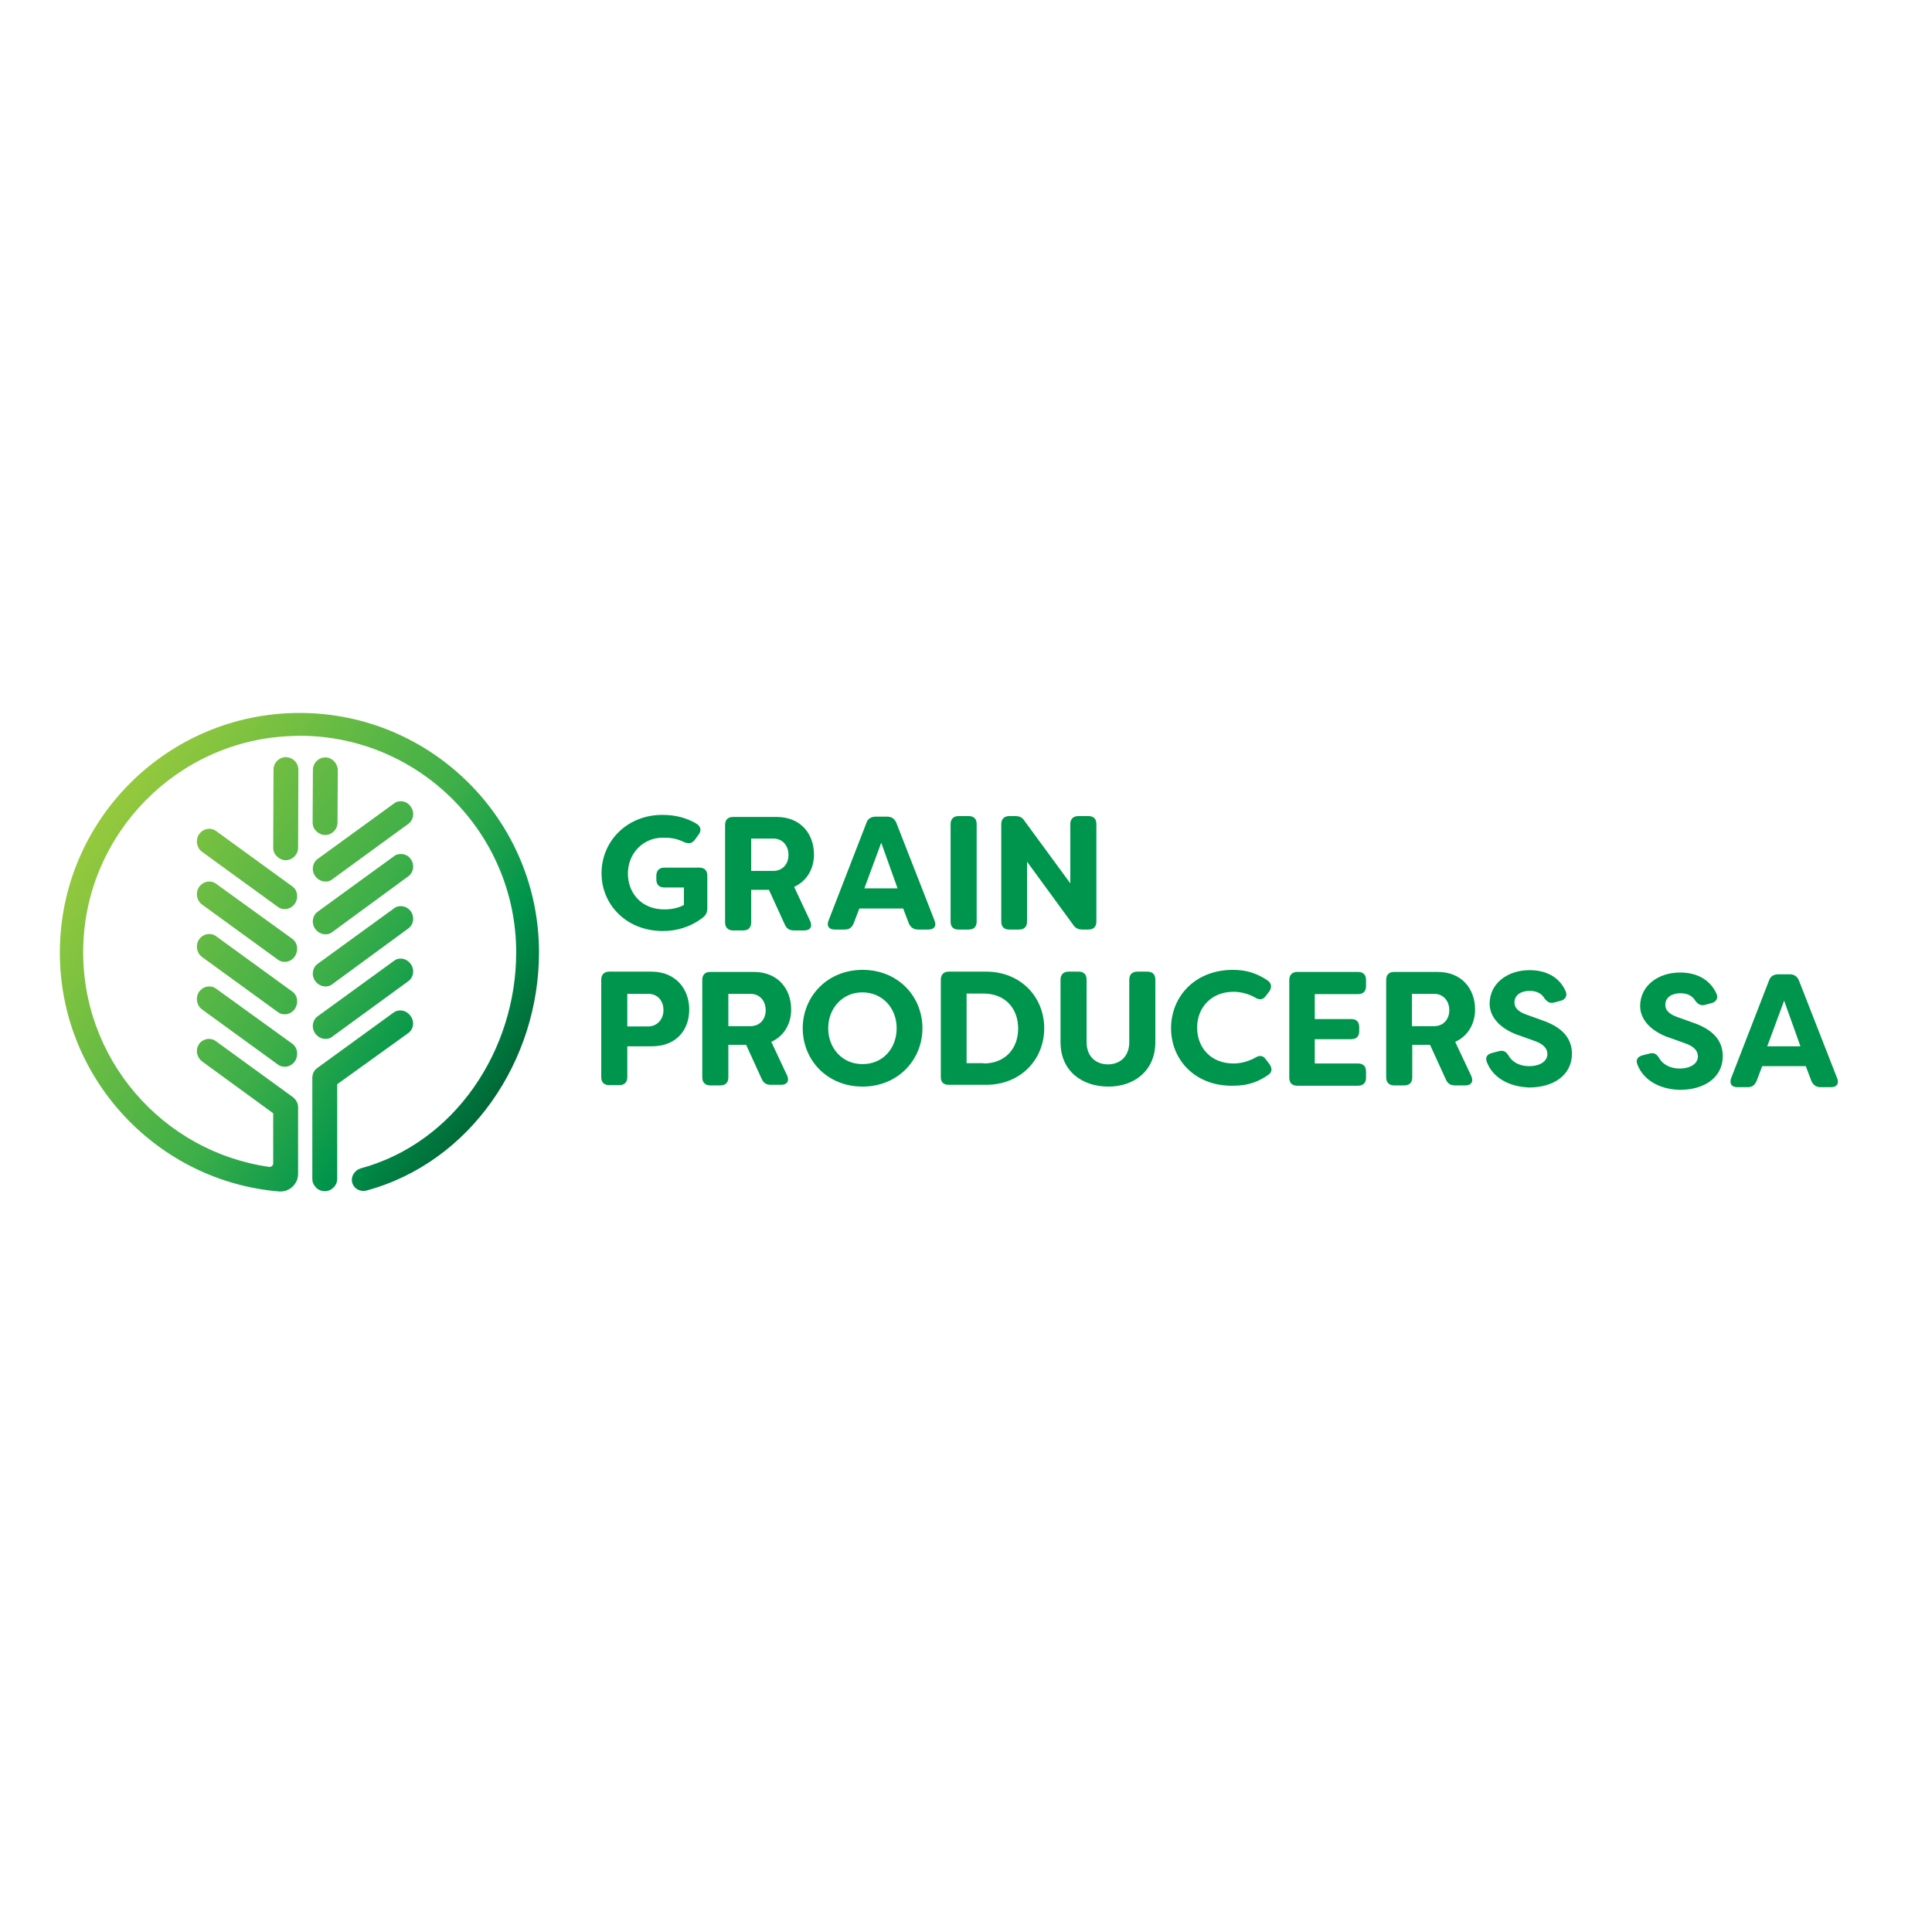 <?xml version="1.0" encoding="utf-8"?>
<!-- Generator: Adobe Illustrator 19.2.1, SVG Export Plug-In . SVG Version: 6.00 Build 0)  -->
<svg version="1.1" id="layer" xmlns="http://www.w3.org/2000/svg" xmlns:xlink="http://www.w3.org/1999/xlink" x="0px" y="0px"
	 viewBox="0 0 652 652" style="enable-background:new 0 0 652 652;" xml:space="preserve">
<style type="text/css">
	.st0{fill:url(#SVGID_1_);}
	.st1{fill:#00954C;}
</style>
<linearGradient id="SVGID_1_" gradientUnits="userSpaceOnUse" x1="168.193" y1="283.575" x2="34.83" y2="376.956" gradientTransform="matrix(1 0 0 -1 0 652)">
	<stop  offset="0" style="stop-color:#006937"/>
	<stop  offset="0.185" style="stop-color:#00954C"/>
	<stop  offset="0.433" style="stop-color:#3CAE49"/>
	<stop  offset="1" style="stop-color:#95C93D"/>
</linearGradient>
<path class="st0" d="M137.7,348.7l-23.9,17.2v31.9c0,2.3-1.9,4.2-4.2,4.2l0,0c-1.4,0-2.7-0.7-3.4-1.8c-0.6-0.7-0.8-1.5-0.8-2.4
	v-33.6c-0.1-1.4,0.4-2.9,1.7-3.8l25.6-18.6c0.8-0.6,1.5-0.8,2.4-0.8c1.3,0,2.5,0.6,3.4,1.8C140,344.7,139.6,347.4,137.7,348.7z
	 M98.6,299.1L73,280.5c-0.8-0.6-1.5-0.8-2.4-0.8c-1.3,0-2.5,0.6-3.4,1.8c-1.3,1.9-0.9,4.5,0.9,5.9l25.6,18.6
	c0.8,0.6,1.5,0.8,2.4,0.8c1.3,0,2.5-0.6,3.4-1.8C100.8,303.1,100.5,300.4,98.6,299.1z M135.3,288.2c-0.9,0-1.7,0.2-2.4,0.8
	l-25.6,18.6c-1.9,1.3-2.3,4-0.9,5.9c0.8,1.1,2.1,1.8,3.4,1.8c0.9,0,1.7-0.2,2.4-0.8l25.5-18.7c1.9-1.3,2.3-4,0.9-5.9
	C137.8,288.7,136.5,288.2,135.3,288.2z M135.3,323.5c-0.9,0-1.7,0.2-2.4,0.8l-25.6,18.6c-1.9,1.3-2.3,4-0.9,5.9
	c0.8,1.1,2.1,1.8,3.4,1.8c0.9,0,1.7-0.2,2.4-0.8l25.5-18.6c1.9-1.3,2.3-4,0.9-5.9C137.8,324.2,136.5,323.5,135.3,323.5z
	 M135.3,305.8c-0.9,0-1.7,0.2-2.4,0.8l-25.6,18.6c-1.9,1.3-2.3,4-0.9,5.9c0.8,1.1,2.1,1.8,3.4,1.8c0.9,0,1.7-0.2,2.4-0.8l25.5-18.7
	c1.9-1.3,2.3-4,0.9-5.9C137.8,306.4,136.5,305.8,135.3,305.8z M96.5,255.5L96.5,255.5c-2.3,0-4.2,1.9-4.2,4.2l-0.1,26.4
	c0,0.9,0.3,1.8,0.8,2.4c0.8,1,2,1.8,3.4,1.8l0,0c2.3,0,4.2-1.9,4.2-4.2l0.1-26.4C100.6,257.3,98.8,255.6,96.5,255.5z M98.6,352.2
	L73,333.7c-0.8-0.6-1.5-0.8-2.4-0.8c-1.3,0-2.5,0.6-3.4,1.8c-1.3,1.9-0.9,4.5,0.9,5.9l25.6,18.6c0.8,0.6,1.5,0.8,2.4,0.8
	c1.3,0,2.5-0.6,3.4-1.8C100.8,356.2,100.5,353.6,98.6,352.2z M98.6,334.6L73,316c-0.8-0.6-1.5-0.8-2.4-0.8c-1.3,0-2.5,0.6-3.4,1.8
	c-1.3,1.9-0.9,4.5,0.9,5.9l25.6,18.6c0.8,0.6,1.5,0.8,2.4,0.8c1.3,0,2.5-0.6,3.4-1.8C100.8,338.5,100.5,335.9,98.6,334.6z
	 M98.6,316.8L73,298.3c-0.8-0.6-1.5-0.8-2.4-0.8c-1.3,0-2.5,0.6-3.4,1.8c-1.3,1.9-0.9,4.5,0.9,5.9l25.6,18.6
	c0.8,0.6,1.5,0.8,2.4,0.8c1.3,0,2.5-0.6,3.4-1.8C100.8,320.7,100.5,318.2,98.6,316.8z M109.8,255.6L109.8,255.6
	c-2.3,0-4.2,1.9-4.2,4.2l-0.1,17.8c0,0.9,0.3,1.8,0.8,2.4c0.8,1,2,1.8,3.4,1.8l0,0c2.3,0,4.2-1.9,4.2-4.2l0.1-17.8
	C113.9,257.5,112,255.6,109.8,255.6z M135.3,270.4c-0.9,0-1.7,0.2-2.4,0.8l-25.6,18.6c-1.9,1.3-2.3,4-0.9,5.9
	c0.8,1.1,2.1,1.8,3.4,1.8c0.9,0,1.7-0.2,2.4-0.8l25.5-18.6c1.9-1.3,2.3-4,0.9-5.9C137.8,271,136.5,270.4,135.3,270.4z M101.1,240.6
	c-44.6,0-80.9,36.2-80.9,80.9c0,41.6,31.6,76,72,80.4c0.7,0.1,1.3,0.1,2.1,0.2c0.2,0,0.3,0,0.4,0c3.2,0,5.9-2.7,5.9-5.9v-1.7v-20.9
	c0-1.3-0.7-2.5-1.7-3.3c-0.1-0.1-0.2-0.2-0.4-0.3l-25.6-18.6c-0.8-0.6-1.5-0.8-2.4-0.8c-1.4,0-2.9,0.8-3.6,2.2
	c-1,1.9-0.3,4.2,1.3,5.4l24,17.5v16.9c0,0.7-0.6,1.2-1.2,1.2h-0.1c-36.1-5.1-63.8-36.7-62.8-74.4c1-38.3,31.9-69.6,70.1-71
	c1,0,2-0.1,2.9-0.1c40.3,0,73.1,32.8,73.1,73.1c0,33-20.7,64.3-52.5,72.9c-2,0.6-3.3,2.7-2.9,4.6c0.4,1.8,2,3,3.8,3
	c0.3,0,0.7,0,1-0.1c35.2-9.5,58.3-43.9,58.3-80.4C181.9,276.8,145.7,240.6,101.1,240.6z"/>
<g>
	<path class="st1" d="M491.1,351.6c4.2-1.9,6.7-6,6.7-10.9c0-7-4.5-12.7-12.6-12.7h-14.7c-1.7,0-2.7,0.9-2.7,2.7v32.9
		c0,1.7,1,2.7,2.7,2.7h3.4c1.7,0,2.7-0.9,2.7-2.7v-11c0,0,2.2,0,6,0l5.3,11.6c0.6,1.4,1.5,2.1,3.1,2.1h3.5c2,0,2.8-1.2,2.1-3
		L491.1,351.6z M476.5,346.3v-10.9h7.5c3.1,0,5.1,2.4,5.1,5.5c0,3.1-2,5.4-5.1,5.4H476.5z"/>
	<path class="st1" d="M203,294.7c0-10.8,8.6-19.7,20.5-19.7c4.5,0,8.2,1,11.6,3c1.4,0.9,1.7,2.3,0.7,3.6l-1.3,1.8
		c-1,1.3-2.1,1.4-3.6,0.8c-2.9-1.4-5-1.5-7.2-1.5c-6.8,0-11.8,5.4-11.8,12.1c0,6.4,4.4,12.1,12.3,12.1c2.2,0,4.6-0.4,6.6-1.5v-5.9
		h-6.6c-1.7,0-2.7-0.9-2.7-2.7v-1.3c0-1.7,1-2.7,2.7-2.7H236c1.7,0,2.7,0.9,2.7,2.7v11c0,1.3-0.4,2.4-1.7,3.3
		c-4.1,3.1-8.7,4.4-13.3,4.4C211.5,314.2,203,305.4,203,294.7z M279.6,310.7l12.8-33c0.4-1.3,1.5-2.1,3.1-2.1h3.9
		c1.5,0,2.5,0.7,3.1,2.1l12.9,33c0.7,1.8-0.1,3-2.1,3h-3.5c-1.4,0-2.5-0.7-3.1-2.1l-1.9-5H290l-1.9,5c-0.6,1.4-1.5,2.1-3,2.1h-3.4
		C279.7,313.7,278.9,312.5,279.6,310.7z M302.9,299.8l-5.5-15.4l-5.7,15.4H302.9z M320.8,311v-32.9c0-1.7,1-2.7,2.7-2.7h3.4
		c1.7,0,2.7,0.9,2.7,2.7V311c0,1.7-0.9,2.7-2.7,2.7h-3.4C321.7,313.7,320.8,312.8,320.8,311z M337.9,311v-32.9c0-1.7,1-2.7,2.7-2.7
		h2c1.4,0,2.4,0.4,3.2,1.7l15.4,21v-20c0-1.7,1-2.7,2.7-2.7h3.4c1.7,0,2.7,0.9,2.7,2.7V311c0,1.7-0.9,2.7-2.7,2.7h-2
		c-1.3,0-2.4-0.4-3.2-1.7l-15.5-21.2V311c0,1.7-0.9,2.7-2.7,2.7h-3.4C338.9,313.7,337.9,312.8,337.9,311z"/>
	<path class="st1" d="M232.6,340.7c0,7-4.5,12.4-12.6,12.4h-8.3v10.4c0,1.7-0.9,2.7-2.7,2.7h-3.4c-1.7,0-2.7-0.9-2.7-2.7v-32.9
		c0-1.7,1-2.7,2.7-2.7H220C228.2,328,232.6,333.9,232.6,340.7z M223.9,340.9c0-3.2-2-5.5-5.1-5.5h-7.1v11h7.2
		C221.9,346.3,223.9,343.9,223.9,340.9z"/>
	<path class="st1" d="M270.9,347c0-10.7,8.3-19.7,20.2-19.7s20.2,8.9,20.2,19.7c0,10.7-8.3,19.7-20.2,19.7
		C279.1,366.7,270.9,357.7,270.9,347z M302.6,347c0-6.7-4.7-12.1-11.6-12.1c-6.7,0-11.5,5.4-11.5,12.1s4.7,12.1,11.5,12.1
		C297.9,359.2,302.6,353.8,302.6,347z"/>
	<path class="st1" d="M317.5,363.5v-32.9c0-1.7,1-2.7,2.7-2.7h12.6c11.6,0,19.6,8.5,19.6,19.1s-8,19.1-19.6,19.1h-12.6
		C318.4,366.1,317.5,365.2,317.5,363.5z M331.9,358.9c7.3,0,11.7-5,11.7-11.8s-4.4-11.8-11.7-11.8h-5.7v23.5h5.7V358.9z"/>
	<path class="st1" d="M357.9,351.7v-21.1c0-1.7,1-2.7,2.7-2.7h3.4c1.7,0,2.7,0.9,2.7,2.7v21.1c0,5,3.3,7.5,7.2,7.5s7.2-2.5,7.2-7.5
		v-21.1c0-1.7,1-2.7,2.7-2.7h3.4c1.7,0,2.7,0.9,2.7,2.7v21.1c0,9.8-7.3,15-15.8,15C365.2,366.7,357.9,361.5,357.9,351.7z"/>
	<path class="st1" d="M395.2,347c0-10.6,8-19.7,20.9-19.7c4.9,0,8.5,1.4,11.7,3.6c1.3,0.9,1.5,2.3,0.6,3.6l-1.3,1.7
		c-1,1.3-2.2,1.3-3.6,0.4c-2.2-1.2-4.7-1.9-7.2-1.9c-7.6,0-12.3,5.4-12.3,12.1c0,6.7,4.6,12.1,12.3,12.1c2.4,0,5-0.7,7.2-1.9
		c1.4-0.9,2.7-0.9,3.6,0.4l1.3,1.7c1,1.4,0.9,2.7-0.2,3.5c-3.2,2.3-6.8,3.8-11.9,3.8C403.3,366.7,395.2,357.6,395.2,347z"/>
	<path class="st1" d="M443.7,335.3v8.6h12.3c1.7,0,2.7,0.9,2.7,2.7v1.4c0,1.7-0.9,2.7-2.7,2.7h-12.3v8.2h14.6c1.7,0,2.7,0.9,2.7,2.7
		v2.1c0,1.7-0.9,2.7-2.7,2.7h-20.5c-1.7,0-2.7-0.9-2.7-2.7v-33c0-1.7,1-2.7,2.7-2.7h20.5c1.7,0,2.7,0.9,2.7,2.7v2.1
		c0,1.7-0.9,2.7-2.7,2.7H443.7z"/>
	<path class="st1" d="M501.8,358.5c-0.7-1.7,0.1-2.8,1.9-3.2l2.3-0.6c1.5-0.3,2.3,0.2,3.2,1.7c1.2,2,3.6,3.4,6.8,3.4
		c3.8,0,6.2-1.7,6.2-4.1c0-1.9-1.4-3.4-4.3-4.4l-5-1.8c-4.5-1.4-10.1-4.9-10.2-10.7c0-7,6.1-11.4,13.5-11.4c6,0,10.2,2.7,12.1,7
		c0.8,1.5,0,2.9-1.5,3.3l-2.2,0.6c-1.5,0.4-2.4-0.1-3.4-1.4c-1-1.7-2.7-2.5-5-2.5c-2.8,0-5.1,1.3-5.1,3.9c0,1.3,0.6,2.9,4,4.1l5,1.8
		c7.5,2.5,10.3,6.4,10.4,11.3c0,7.5-6.4,11.5-14.5,11.5C509,366.7,503.8,363.6,501.8,358.5z"/>
	<path class="st1" d="M584.2,363.9l12.8-33c0.4-1.3,1.5-2.1,3.1-2.1h3.9c1.5,0,2.5,0.7,3.1,2.1l12.9,33c0.7,1.8-0.1,3-2.1,3h-3.5
		c-1.4,0-2.5-0.7-3.1-2.1l-1.9-5h-14.7l-1.9,5c-0.6,1.4-1.5,2.1-3,2.1h-3.4C584.3,366.9,583.6,365.7,584.2,363.9z M607.6,353.1
		l-5.5-15.4l-5.7,15.4H607.6z"/>
	<path class="st1" d="M552.6,359.3c-0.7-1.7,0.1-2.8,1.9-3.2l2.3-0.6c1.5-0.3,2.3,0.2,3.2,1.7c1.2,2,3.6,3.4,6.8,3.4
		c3.8,0,6.2-1.7,6.2-4.1c0-1.9-1.4-3.4-4.3-4.4l-5-1.8c-4.5-1.4-10.1-4.9-10.2-10.7c0-7,6.1-11.4,13.5-11.4c6,0,10.2,2.7,12.2,7
		c0.8,1.5,0,2.9-1.5,3.3l-2.2,0.6c-1.5,0.4-2.4-0.1-3.4-1.4c-1-1.7-2.7-2.5-5-2.5c-2.8,0-5.1,1.3-5.1,3.9c0,1.3,0.6,2.9,4,4.1l5,1.8
		c7.5,2.5,10.3,6.4,10.4,11.3c0,7.5-6.4,11.5-14.5,11.5C559.8,367.6,554.6,364.4,552.6,359.3z"/>
	<path class="st1" d="M268,299.3c4.2-1.9,6.7-6,6.7-10.9c0-7-4.5-12.7-12.6-12.7h-14.7c-1.7,0-2.7,0.9-2.7,2.7v32.9
		c0,1.7,1,2.7,2.7,2.7h3.4c1.7,0,2.7-0.9,2.7-2.7v-11c0,0,2.2,0,6,0l5.3,11.6c0.6,1.4,1.5,2.1,3.1,2.1h3.5c2,0,2.8-1.2,2.1-3
		L268,299.3z M253.5,294v-11h7.5c3.1,0,5.1,2.4,5.1,5.5c0,3.1-2,5.4-5.1,5.4h-7.5V294z"/>
	<path class="st1" d="M260.3,351.6c4.2-1.9,6.7-6,6.7-10.9c0-7-4.5-12.7-12.6-12.7h-14.7c-1.7,0-2.7,0.9-2.7,2.7v32.9
		c0,1.7,1,2.7,2.7,2.7h3.4c1.7,0,2.7-0.9,2.7-2.7v-11c0,0,2.2,0,6,0L257,364c0.6,1.4,1.5,2.1,3.1,2.1h3.5c2,0,2.8-1.2,2.1-3
		L260.3,351.6z M245.8,346.3v-10.9h7.5c3.1,0,5.1,2.4,5.1,5.5c0,3.1-2,5.4-5.1,5.4H245.8z"/>
</g>
</svg>

